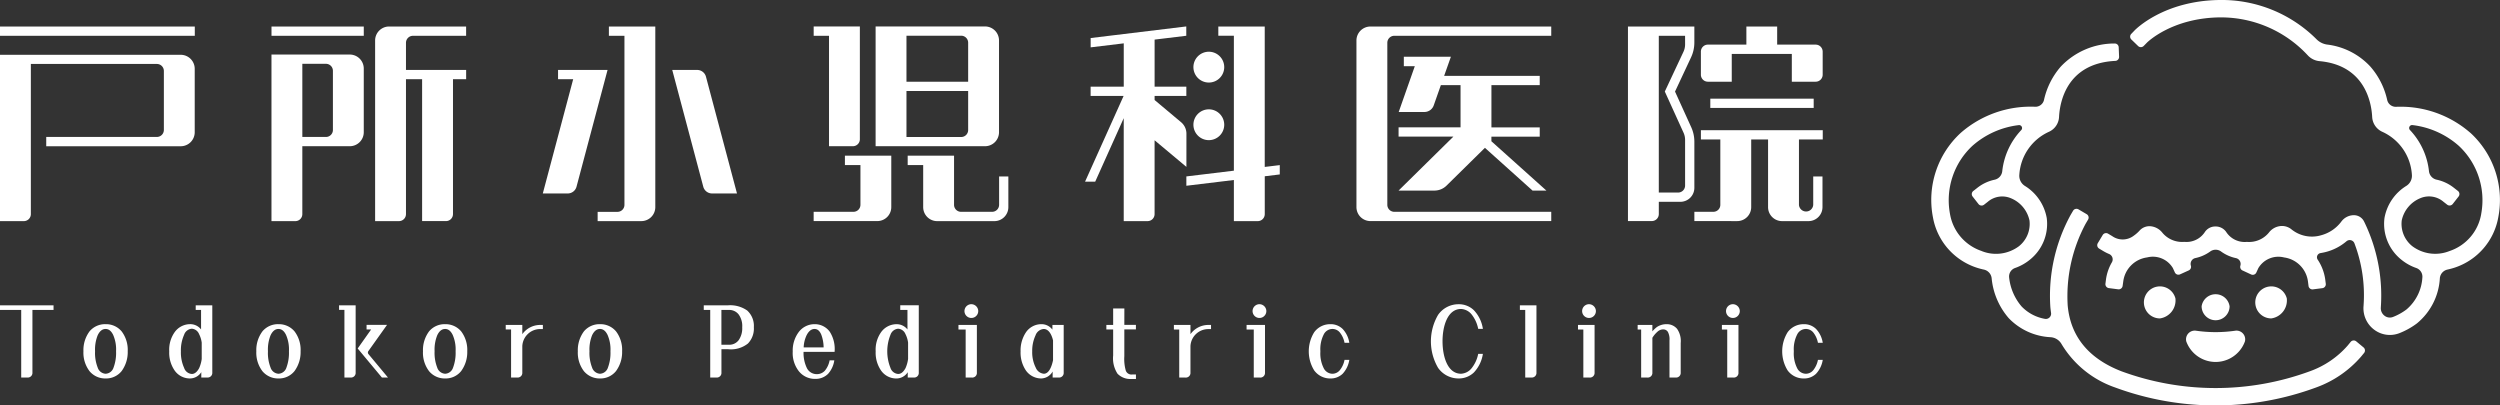 <svg xmlns="http://www.w3.org/2000/svg" width="332.968" height="54"><rect width="100%" height="100%" fill="#333333" stroke="none"/><g fill="#fff"><path d="M36.161 3.53H48.45v1.234H36.161zm-.004 3.735v22.187h3.179a.932.932 0 0 0 .93-.931v-9.047h6.32a1.863 1.863 0 0 0 1.863-1.863V9.13a1.864 1.864 0 0 0-1.863-1.865ZM44.34 17.31a.931.931 0 0 1-.932.932h-3.141V8.498h3.141a.933.933 0 0 1 .932.933ZM62.081 4.764V3.53h-10.26a1.865 1.865 0 0 0-1.86 1.865V29.45h3.178a.933.933 0 0 0 .932-.932V10.547h2.149v18.9h3.179a.933.933 0 0 0 .933-.932V10.547h1.753V9.314h-8.014V5.7a.931.931 0 0 1 .932-.932Zm54.539-1.241v15.951h14.571a1.864 1.864 0 0 0 1.865-1.864V5.386a1.864 1.864 0 0 0-1.865-1.863Zm12.326 13.794a.932.932 0 0 1-.933.932h-7.283v-6.132h8.216Zm0-6.431h-8.216v-6.13h7.283a.932.932 0 0 1 .933.932Zm-20.575-6.122h2.042v14.71h3.178a.931.931 0 0 0 .932-.931V3.523h-6.152Zm4.16 15.968v1.256h2.069v5.291a.932.932 0 0 1-.932.931h-5.3v1.235h8.475a1.859 1.859 0 0 0 1.864-1.857v-6.856Zm20.537 2.767v3.78a.933.933 0 0 1-.932.932h-4.138a.932.932 0 0 1-.931-.932v-6.547h-6.175v1.256h2.065v5.6a1.864 1.864 0 0 0 1.864 1.864h7.616a1.864 1.864 0 0 0 1.863-1.864v-4.089ZM81.097 3.53v1.234h2.071v22.52a.932.932 0 0 1-.933.932h-2.637v1.233h5.816a1.862 1.862 0 0 0 1.864-1.862V3.53Z"/><path d="M74.325 9.314v1.233h2.016l-4.047 15.22h3.319a1.212 1.212 0 0 0 1.172-.9L80.92 9.314Zm15.208 0 4.134 15.553a1.211 1.211 0 0 0 1.17.9h3.321l-4.133-15.551a1.211 1.211 0 0 0-1.172-.9Zm68.484 8.488a1.994 1.994 0 0 0-.716-1.529l-3.522-2.952v-.544h4.227v-1.233h-4.227V5.275l4.219-.512V3.521l-12.737 1.545v1.241l4.408-.534v5.771h-4.413v1.233h4.394l-5.136 11.421h1.352l3.8-8.46V29.45h3.178a.932.932 0 0 0 .932-.932v-9.835l4.238 3.544Zm10.429 4.431V3.53h-6.182v1.232h2.072v17.97l-6.329.766v1.243l6.329-.766v5.476h3.18a.933.933 0 0 0 .934-.931v-5.044l2-.243V21.99Z"/><path d="M161 10.994a2.052 2.052 0 1 0-2.052-2.051A2.051 2.051 0 0 0 161 10.994m0 7.672a2.052 2.052 0 1 0-2.052-2.051A2.051 2.051 0 0 0 161 18.666m55.823-15.124v25.9h3.176a.932.932 0 0 0 .933-.93v-1.633h2.872a1.864 1.864 0 0 0 1.863-1.865v-6.145a4.656 4.656 0 0 0-.419-1.93l-2.157-4.742 2.133-4.553a4.648 4.648 0 0 0 .442-1.979V3.532h-8.842Zm7.61 2.372a2.344 2.344 0 0 1-.22.989l-2.481 5.289 2.49 5.475a2.312 2.312 0 0 1 .211.965v6.082a.933.933 0 0 1-.932.933h-2.57V4.767h3.5Zm18.335 12.664v-1.233h-16.23v1.233h2.588v8.7a.932.932 0 0 1-.932.932h-2.526v1.233l5.707.005a1.862 1.862 0 0 0 1.863-1.862v-9.008h2.246v9.009a1.864 1.864 0 0 0 1.864 1.863h3.52a1.865 1.865 0 0 0 1.864-1.863v-4.088h-1.234v3.78a.952.952 0 0 1-1.9 0v-8.7Zm-14.977-5.435h13.769v1.233h-13.769zm8.905-7.2V3.53h-4.1v2.413h-5.127a.933.933 0 0 0-.932.933V9.95a.932.932 0 0 0 .932.932h3.178v-3.7h8v3.7h3.177a.932.932 0 0 0 .933-.932V6.877a.934.934 0 0 0-.933-.933ZM0 3.53h25.944v1.234H0zm24.07 3.769H0v22.152h3.178a.933.933 0 0 0 .931-.932v-20h16.783a.933.933 0 0 1 .933.933v7.856a.933.933 0 0 1-.933.932H6.158v1.238H24.07a1.863 1.863 0 0 0 1.864-1.863V9.162a1.864 1.864 0 0 0-1.864-1.863m182.536-2.533V3.532h-24.08a1.865 1.865 0 0 0-1.865 1.864v22.187a1.863 1.863 0 0 0 1.865 1.862h24.081v-1.233h-20.9a.932.932 0 0 1-.933-.932V5.696a.932.932 0 0 1 .933-.93Z"/><path d="M198.636 18.815V18.2h6.436v-1.234h-6.433v-5.627h6.433v-1.232H192.34l.9-2.548h-6.268v1.256h1.462l-2.144 6.1h3.424a1.316 1.316 0 0 0 1.241-.88l.95-2.7h2.621v5.627h-8.254v1.233h7.3l-7.3 7.187h4.781a2.283 2.283 0 0 0 1.6-.654l5.12-5.04 6.341 5.694h1.846ZM0 41.275h2.825v9.007h.822a.618.618 0 0 0 .672-.67v-8.337h2.812v-.609H0Zm14.061 1.901a2.69 2.69 0 0 0-2.134.956 4.174 4.174 0 0 0-.814 2.653 4.064 4.064 0 0 0 .815 2.655 2.709 2.709 0 0 0 2.134.967 2.653 2.653 0 0 0 2.139-.985 4.273 4.273 0 0 0 .81-2.637 4.081 4.081 0 0 0-.8-2.637 2.7 2.7 0 0 0-2.151-.971m1.053 5.809a1.164 1.164 0 0 1-1.053.793 1.185 1.185 0 0 1-1.053-.835 5.321 5.321 0 0 1-.346-2.158 5.128 5.128 0 0 1 .356-2.148c.269-.55.619-.824 1.043-.824s.752.258 1.016.8a4.832 4.832 0 0 1 .383 2.171 5.588 5.588 0 0 1-.346 2.2m10.953-7.71h.713v2.6a1.826 1.826 0 0 0-1.51-.7 2.537 2.537 0 0 0-2 1.057 4.042 4.042 0 0 0-.728 2.566 4.161 4.161 0 0 0 .7 2.522 2.472 2.472 0 0 0 2.032 1.085 1.794 1.794 0 0 0 1.537-.838v.713h.794a.617.617 0 0 0 .671-.67v-8.946h-2.209Zm.8 6.542a4.36 4.36 0 0 1-.343 1.215c-.186.349-.505.775-.974.775a1.16 1.16 0 0 1-1.027-.812 4.937 4.937 0 0 1-.428-2.2 5.019 5.019 0 0 1 .425-2.2 1.181 1.181 0 0 1 1.029-.815 1.128 1.128 0 0 1 .963.711 3.467 3.467 0 0 1 .355 1.143s0 2.153 0 2.178m10.221-4.636a2.691 2.691 0 0 0-2.134.956 4.167 4.167 0 0 0-.814 2.653 4.058 4.058 0 0 0 .814 2.655 2.712 2.712 0 0 0 2.134.967 2.648 2.648 0 0 0 2.138-.985 4.274 4.274 0 0 0 .812-2.637 4.081 4.081 0 0 0-.8-2.637 2.707 2.707 0 0 0-2.152-.971m1.055 5.809a1.168 1.168 0 0 1-1.055.793 1.186 1.186 0 0 1-1.053-.835 5.334 5.334 0 0 1-.345-2.158 5.1 5.1 0 0 1 .357-2.148c.268-.55.618-.824 1.041-.824s.753.258 1.015.8a4.83 4.83 0 0 1 .384 2.171 5.632 5.632 0 0 1-.345 2.2m21.144-5.809a2.7 2.7 0 0 0-2.135.956 4.173 4.173 0 0 0-.813 2.653 4.055 4.055 0 0 0 .815 2.655 2.711 2.711 0 0 0 2.133.967 2.642 2.642 0 0 0 2.138-.985 4.26 4.26 0 0 0 .812-2.637 4.091 4.091 0 0 0-.8-2.637 2.713 2.713 0 0 0-2.152-.971m1.054 5.809a1.163 1.163 0 0 1-1.054.793 1.187 1.187 0 0 1-1.053-.835 5.356 5.356 0 0 1-.346-2.158 5.086 5.086 0 0 1 .36-2.148c.266-.55.615-.824 1.039-.824s.753.258 1.016.8a4.834 4.834 0 0 1 .384 2.171 5.6 5.6 0 0 1-.346 2.2m19.574-5.809a2.7 2.7 0 0 0-2.136.955 4.187 4.187 0 0 0-.814 2.653 4.061 4.061 0 0 0 .814 2.655 2.715 2.715 0 0 0 2.136.967 2.647 2.647 0 0 0 2.137-.985 4.259 4.259 0 0 0 .812-2.637 4.081 4.081 0 0 0-.8-2.637 2.708 2.708 0 0 0-2.15-.971m1.053 5.809a1.164 1.164 0 0 1-1.053.793 1.183 1.183 0 0 1-1.053-.835 5.317 5.317 0 0 1-.345-2.158 5.115 5.115 0 0 1 .356-2.148c.268-.55.617-.824 1.041-.824s.756.265 1.015.8a4.856 4.856 0 0 1 .384 2.171 5.607 5.607 0 0 1-.346 2.2m-35.802-7.709h.714v9.007h.824a.618.618 0 0 0 .672-.67v-8.946h-2.21Zm3.9 5.492 2.488-3.494h-2.724v.609h.61l-1.793 2.532 3.225 3.867h.809l-2.6-3.121a.325.325 0 0 1-.015-.394m20.507-2.262v-1.23h-2.209v.609h.713v6.4h.824a.618.618 0 0 0 .672-.67v-3.511a2.379 2.379 0 0 1 2.375-2.275v-.002h.364v-.547h-.364a2.928 2.928 0 0 0-2.375 1.23m29.979-3.133a3.941 3.941 0 0 0-2.612-.708h-3.2v.609h.86v9.007h.825a.617.617 0 0 0 .67-.67v-3.1h.9a3.634 3.634 0 0 0 2.631-.763 2.863 2.863 0 0 0 .785-2.168 2.762 2.762 0 0 0-.859-2.2m-1.159 3.92a1.567 1.567 0 0 1-1.343.613h-.96v-4.632h.96a1.575 1.575 0 0 1 1.321.578 2.612 2.612 0 0 1 .491 1.724 2.768 2.768 0 0 1-.469 1.717m21.517-4.027h.96v2.605a1.824 1.824 0 0 0-1.508-.7 2.54 2.54 0 0 0-2 1.057 4.039 4.039 0 0 0-.725 2.566 4.161 4.161 0 0 0 .7 2.522 2.47 2.47 0 0 0 2.033 1.085 1.79 1.79 0 0 0 1.536-.838v.713h.8a.618.618 0 0 0 .672-.67V40.66h-2.468Zm1.042 6.542a4.47 4.47 0 0 1-.341 1.215c-.188.349-.506.775-.976.775a1.166 1.166 0 0 1-1.029-.812 5.891 5.891 0 0 1 0-4.4 1.185 1.185 0 0 1 1.03-.815 1.135 1.135 0 0 1 .965.711 3.538 3.538 0 0 1 .353 1.143s0 2.153 0 2.178m8.422-7.297a.917.917 0 1 0 .921.914.929.929 0 0 0-.921-.914m38.373 0a.917.917 0 1 0 .92.914.93.93 0 0 0-.92-.914m-27.576 3.387a1.8 1.8 0 0 0-1.468-.726 2.492 2.492 0 0 0-2.029 1.047 4.338 4.338 0 0 0-.739 2.576 4.259 4.259 0 0 0 .71 2.548 2.507 2.507 0 0 0 2.059 1.059 1.805 1.805 0 0 0 1.5-.921v.8h.8a.617.617 0 0 0 .672-.67v-6.338h-1.5Zm.082 4.091c-.139.67-.483 1.785-1.221 1.785a1.288 1.288 0 0 1-1.071-.8 4.542 4.542 0 0 1-.477-2.175 4.845 4.845 0 0 1 .439-2.131 1.268 1.268 0 0 1 1.083-.856c.811 0 1.145 1.062 1.251 1.524v2.657m9.5-6.915h-1.493v2.191h-.905v.608h.905v3.464a3.751 3.751 0 0 0 .581 2.429 2.369 2.369 0 0 0 1.859.7h.595v-.6h-.472a.8.8 0 0 1-.875-.5 5.619 5.619 0 0 1-.2-1.925v-3.574h1.543v-.608h-1.543Zm26.55 3.473a1.3 1.3 0 0 1 1.172-.742 1.273 1.273 0 0 1 1.018.524 3.138 3.138 0 0 1 .583 1.318h.635v-.013a3.451 3.451 0 0 0-.89-1.834 2.275 2.275 0 0 0-1.656-.631 2.619 2.619 0 0 0-2.128 1.074 4.832 4.832 0 0 0 0 5.085 2.623 2.623 0 0 0 2.128 1.072 2.3 2.3 0 0 0 1.656-.623 3.5 3.5 0 0 0 .89-1.842v-.015h-.635a3.091 3.091 0 0 1-.583 1.319 1.283 1.283 0 0 1-1.018.532 1.317 1.317 0 0 1-1.172-.744 4.357 4.357 0 0 1-.446-2.166v-.154a4.319 4.319 0 0 1 .446-2.16m-17.746-.051v-1.23h-2.207v.613h.711v6.4h.822a.619.619 0 0 0 .673-.67v-3.511a2.381 2.381 0 0 1 2.376-2.275v-.006h.363v-.547h-.363a2.93 2.93 0 0 0-2.376 1.23m-48.064-.357a2.461 2.461 0 0 0-2-.975 2.635 2.635 0 0 0-2.126 1.071 4.11 4.11 0 0 0-.783 2.579 3.909 3.909 0 0 0 .813 2.613 2.729 2.729 0 0 0 2.164 1.024 2.344 2.344 0 0 0 1.733-.673 3.419 3.419 0 0 0 .829-1.8h-.626a3.023 3.023 0 0 1-.644 1.394 1.438 1.438 0 0 1-1.087.447 1.458 1.458 0 0 1-1.289-.793 4.607 4.607 0 0 1-.451-2.173h4.133a4.262 4.262 0 0 0-.665-2.718m-3.452 2.121a4.114 4.114 0 0 1 .357-1.546c.156-.342.507-.908 1.082-.908.388 0 .676.23.9.741a5 5 0 0 1 .318 1.713Zm20.616-2.995v.613h.959v6.4h.823a.617.617 0 0 0 .671-.67v-6.339h-2.453Zm38.373 0v.613h.958v6.4h.823a.619.619 0 0 0 .673-.67v-6.339h-2.454Zm45.607-2.758a.917.917 0 1 0 .919.914.93.93 0 0 0-.919-.914m19.165 0a.917.917 0 1 0 .918.914.93.93 0 0 0-.918-.914m-28.371.76h.713v9.007h.822a.618.618 0 0 0 .672-.67v-8.946h-2.207Zm19.513 1.901a2.311 2.311 0 0 0-1.268.382 3.9 3.9 0 0 0-.6.574v-.859h-1.96v.613h.466v6.4h.825a.617.617 0 0 0 .67-.67v-4.625a3.43 3.43 0 0 1 .652-.785 1.13 1.13 0 0 1 .775-.335.717.717 0 0 1 .651.356 2.121 2.121 0 0 1 .2 1.123v4.935h.824a.617.617 0 0 0 .671-.67v-3.928a2.829 2.829 0 0 0-.484-1.89 1.77 1.77 0 0 0-1.422-.618m17.415 1.376a1.3 1.3 0 0 1 1.17-.742 1.274 1.274 0 0 1 1.02.524 3.18 3.18 0 0 1 .58 1.318h.638v-.013a3.433 3.433 0 0 0-.894-1.834 2.268 2.268 0 0 0-1.655-.631 2.623 2.623 0 0 0-2.127 1.074 4.833 4.833 0 0 0 0 5.085 2.626 2.626 0 0 0 2.127 1.072 2.289 2.289 0 0 0 1.655-.623 3.484 3.484 0 0 0 .894-1.842v-.015h-.638a3.132 3.132 0 0 1-.58 1.319 1.284 1.284 0 0 1-1.02.532 1.311 1.311 0 0 1-1.17-.744 4.351 4.351 0 0 1-.446-2.166v-.154a4.312 4.312 0 0 1 .446-2.16m-44.76-3.403a1.921 1.921 0 0 1 1.364.678 4.478 4.478 0 0 1 .917 1.969h.624a4.592 4.592 0 0 0-1.191-2.471 2.858 2.858 0 0 0-2.044-.808 3.31 3.31 0 0 0-2.732 1.415 6.99 6.99 0 0 0 0 7.059 3.322 3.322 0 0 0 2.732 1.412 2.89 2.89 0 0 0 2.044-.805 4.629 4.629 0 0 0 1.191-2.471h-.624a4.445 4.445 0 0 1-.917 1.961 1.934 1.934 0 0 1-1.364.686c-1.821 0-2.468-2.326-2.47-4.314s.649-4.312 2.47-4.312m15.571 2.122v.613h.713v6.4h.823a.619.619 0 0 0 .673-.67v-6.339h-2.209Zm19.166 0v.613h.711v6.4h.822a.618.618 0 0 0 .674-.67v-6.339h-2.207Z"/></g><g fill="#fff"><path d="M289.74 39.748a2.133 2.133 0 1 0-2.067 2.661 2.421 2.421 0 0 0 2.067-2.661m14.833 0a2.133 2.133 0 1 0-2.068 2.661 2.422 2.422 0 0 0 2.068-2.661m-7.62 1.042a1.883 1.883 0 0 0-3.724 0 1.862 1.862 0 0 0 3.724 0m-5.496 3.617a1.161 1.161 0 0 0-.272 1.067 4.157 4.157 0 0 0 7.811 0 1.159 1.159 0 0 0-1.315-1.424 18.213 18.213 0 0 1-5.18 0 1.159 1.159 0 0 0-1.043.357"/><path d="M329.006 17.681a14.135 14.135 0 0 0-9.888-3.455 1.169 1.169 0 0 1-1.172-.9 10.036 10.036 0 0 0-2.248-4.462 9.363 9.363 0 0 0-5.777-2.932 2.471 2.471 0 0 1-1.386-.7A17.859 17.859 0 0 0 295.6 0c-7.414.1-11.155 3.9-11.311 4.063l-.434.452a.528.528 0 0 0 .013.744l.9.872a.53.53 0 0 0 .746-.01l.44-.448c.032-.033 3.282-3.269 9.676-3.357h.224a15.756 15.756 0 0 1 11.493 5.034 2.431 2.431 0 0 0 1.59.794c6.134.558 6.918 5.667 7.007 7.433a2.29 2.29 0 0 0 1.336 1.971 6.728 6.728 0 0 1 3.951 5.7 1.59 1.59 0 0 1-.731 1.505 6.326 6.326 0 0 0-2.919 4.291 6.1 6.1 0 0 0 2.221 5.521 6.507 6.507 0 0 0 2.011 1.129 1.225 1.225 0 0 1 .813 1.3 6.029 6.029 0 0 1-2.115 4.225 7.569 7.569 0 0 1-1.784.993 1.156 1.156 0 0 1-1.137-.159 1.255 1.255 0 0 1-.491-1.123v-.038a22.386 22.386 0 0 0-2.233-11.385 1.507 1.507 0 0 0-1.431-.844h-.026a2.085 2.085 0 0 0-1.55.817 4.945 4.945 0 0 1-2.682 1.844 4.324 4.324 0 0 1-3.969-.766 2 2 0 0 0-1.6-.434 2.225 2.225 0 0 0-1.429.866 3.406 3.406 0 0 1-2.923 1.226 2.935 2.935 0 0 1-2.709-1.252 1.7 1.7 0 0 0-1.43-.8h-.063a1.664 1.664 0 0 0-1.425.787 2.929 2.929 0 0 1-2.715 1.262 3.429 3.429 0 0 1-2.9-1.2 2.283 2.283 0 0 0-1.48-.868 1.767 1.767 0 0 0-1.561.557 4.6 4.6 0 0 1-.774.684 2.421 2.421 0 0 1-2.883.061l-.543-.325a.526.526 0 0 0-.721.18l-.652 1.085a.527.527 0 0 0 .18.722l.544.326a5.89 5.89 0 0 0 .777.393.776.776 0 0 1 .377 1.106 6.26 6.26 0 0 0-.781 2.228l-.079.62a.527.527 0 0 0 .455.59l1.24.161a.529.529 0 0 0 .593-.452l.088-.62a3.705 3.705 0 0 1 3.176-3.177 3.105 3.105 0 0 1 3.427 1.416l.263.577a.525.525 0 0 0 .7.261l1.153-.524a.526.526 0 0 0 .285-.632.794.794 0 0 1 .588-1.009 5.166 5.166 0 0 0 1.98-.873 1.228 1.228 0 0 1 1.457 0 5.163 5.163 0 0 0 1.977.878.794.794 0 0 1 .589 1.009.528.528 0 0 0 .283.635l1.149.532a.522.522 0 0 0 .694-.258l.263-.576a3.1 3.1 0 0 1 3.433-1.431 3.706 3.706 0 0 1 3.176 3.174l.079.622a.525.525 0 0 0 .587.455l1.257-.16a.525.525 0 0 0 .454-.588l-.08-.628a6.329 6.329 0 0 0-1-2.586.565.565 0 0 1 .38-.87 8.58 8.58 0 0 0 .68-.14 6.876 6.876 0 0 0 2.777-1.434.67.67 0 0 1 1.062.281 19.378 19.378 0 0 1 1.215 8.267v.029a3.556 3.556 0 0 0 1.4 3.19 3.481 3.481 0 0 0 2.1.711 3.533 3.533 0 0 0 1.266-.238 9.912 9.912 0 0 0 2.329-1.294 8.377 8.377 0 0 0 3.064-6.035 1.3 1.3 0 0 1 1.021-1.144 9.329 9.329 0 0 0 1-.273 8.646 8.646 0 0 0 5.757-6.667 12.122 12.122 0 0 0-3.726-11.284m1.457 10.815a6.3 6.3 0 0 1-4.221 4.943 5.107 5.107 0 0 1-4.964-.651 3.8 3.8 0 0 1-1.4-3.428 4.134 4.134 0 0 1 2.47-2.958 2.956 2.956 0 0 1 3.082.471l.5.391a.525.525 0 0 0 .737-.089l.783-1a.527.527 0 0 0-.089-.739l-.5-.391a5.581 5.581 0 0 0-2.324-1.108 1.3 1.3 0 0 1-1.03-1.113 9.451 9.451 0 0 0-2.528-5.494.394.394 0 0 1 .332-.667 11.317 11.317 0 0 1 6.142 2.741 9.9 9.9 0 0 1 3.008 9.088"/><path d="m314.795 46.274-.974-.809a.525.525 0 0 0-.74.069l-.4.488a12.081 12.081 0 0 1-5.029 3.423 36.354 36.354 0 0 1-25.116 0c-4.368-1.7-6.772-4.645-7.146-8.759a20.431 20.431 0 0 1 2.394-10.894l.322-.545a.526.526 0 0 0-.186-.72l-1.091-.643a.525.525 0 0 0-.72.184l-.322.546a22.457 22.457 0 0 0-2.706 12.282c.024.262.056.521.093.777a.7.7 0 0 1-.836.791 5.653 5.653 0 0 1-3.089-1.649 7.076 7.076 0 0 1-1.654-3.823 1.2 1.2 0 0 1 .79-1.3 6.514 6.514 0 0 0 1.994-1.123 6.1 6.1 0 0 0 2.222-5.521 6.324 6.324 0 0 0-2.919-4.291 1.591 1.591 0 0 1-.731-1.505 6.726 6.726 0 0 1 3.954-5.705 2.287 2.287 0 0 0 1.334-1.968c.089-1.811.911-7.131 7.471-7.468h.026a.53.53 0 0 0 .5-.552l-.052-1.265a.521.521 0 0 0-.547-.5h-.049a9.839 9.839 0 0 0-7.107 3.063 10.037 10.037 0 0 0-2.248 4.462 1.169 1.169 0 0 1-1.172.9 14.132 14.132 0 0 0-9.888 3.455 12.122 12.122 0 0 0-3.727 11.284 8.646 8.646 0 0 0 5.759 6.67 9.36 9.36 0 0 0 1.016.277 1.324 1.324 0 0 1 1.04 1.141 9.48 9.48 0 0 0 2.272 5.324 8.278 8.278 0 0 0 5.608 2.542 1.819 1.819 0 0 1 1.433.919 13.424 13.424 0 0 0 7.117 5.769 38.658 38.658 0 0 0 26.8 0 14.341 14.341 0 0 0 5.971-4.1l.4-.487a.525.525 0 0 0-.069-.74m-50.857-12.84a6.3 6.3 0 0 1-4.222-4.942 9.9 9.9 0 0 1 3.008-9.088 11.317 11.317 0 0 1 6.145-2.738.394.394 0 0 1 .333.667 9.442 9.442 0 0 0-2.528 5.494 1.3 1.3 0 0 1-1.03 1.113 5.575 5.575 0 0 0-2.325 1.108l-.5.391a.527.527 0 0 0-.088.739l.782 1a.526.526 0 0 0 .738.089l.5-.391a2.955 2.955 0 0 1 3.082-.471 4.137 4.137 0 0 1 2.47 2.958 3.8 3.8 0 0 1-1.4 3.428 5.106 5.106 0 0 1-4.963.65"/></g></svg>